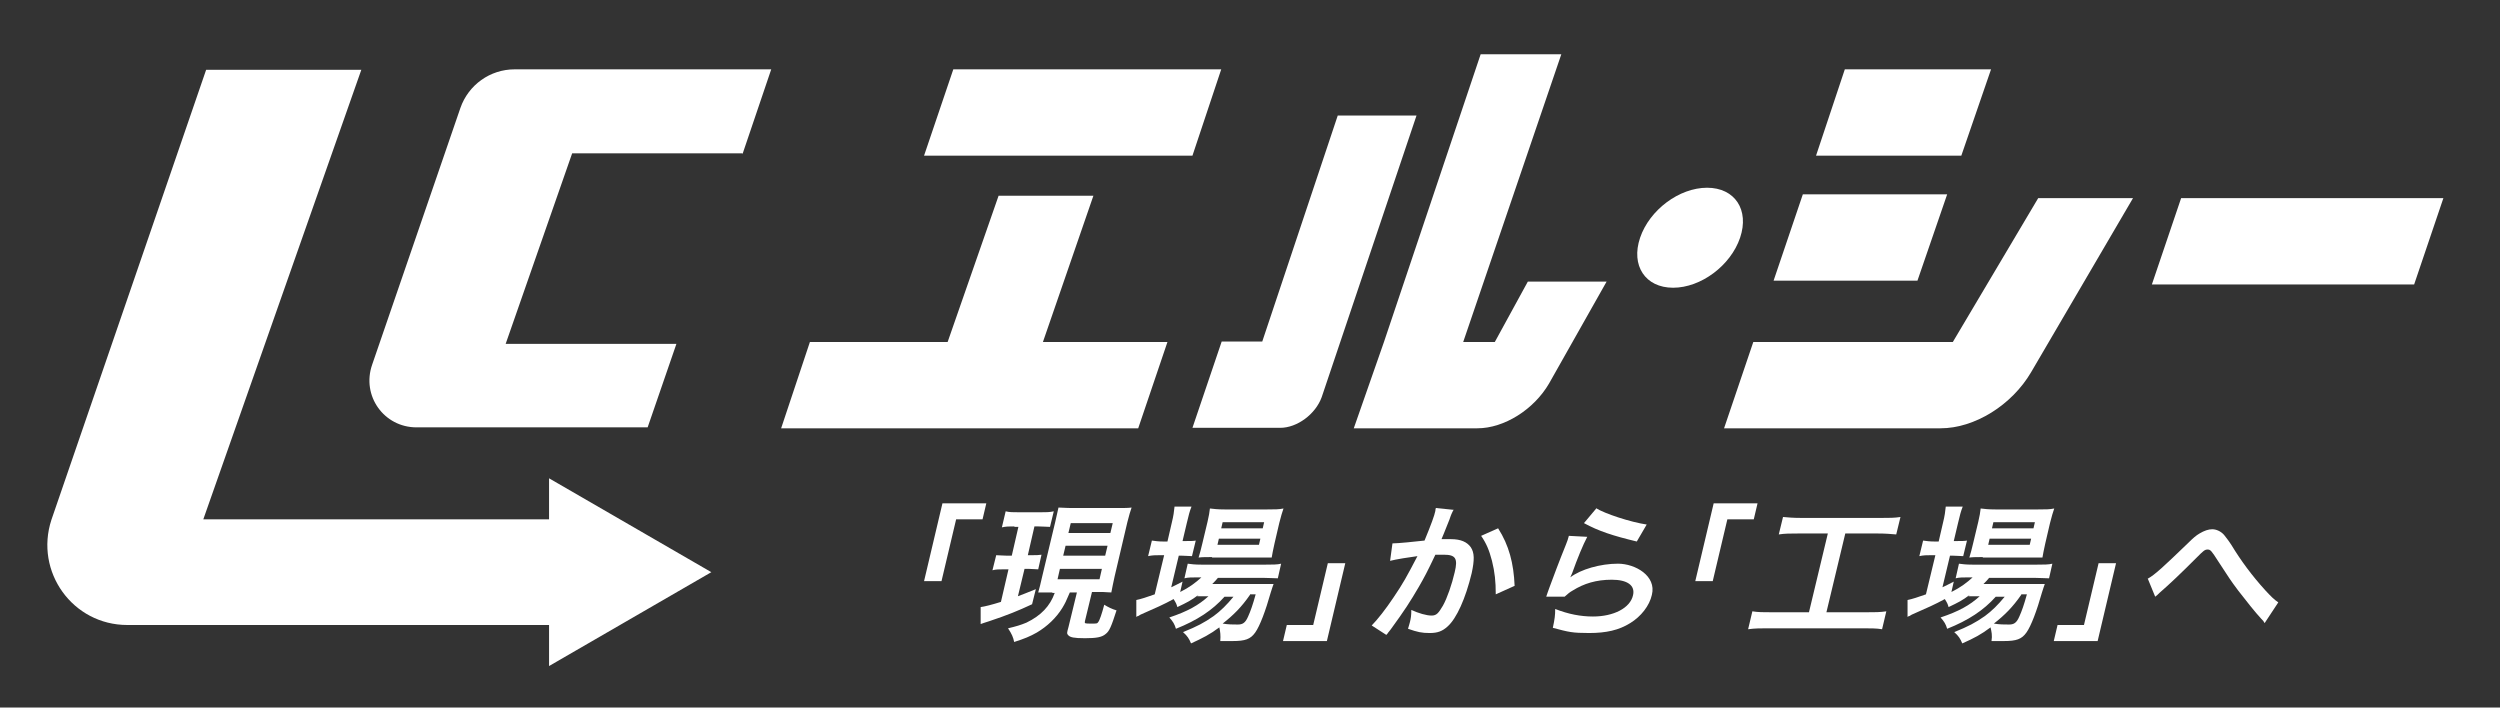 <?xml version="1.0" encoding="UTF-8"?>
<svg xmlns="http://www.w3.org/2000/svg" version="1.1" viewBox="0 0 530 150">
  <rect x="0" y="0" width="530" height="150" fill="#333333" stroke="none"/>
  <defs>
    <style>
      .cls-1 {
        fill: #fff;
      }
    </style>
  </defs>
  <!-- Generator: Adobe Illustrator 28.6.0, SVG Export Plug-In . SVG Version: 1.2.0 Build 709)  -->
  <g>
    <g id="_レイヤー_1" data-name="レイヤー_1">
      <g id="_レイヤー_1-2" data-name="_レイヤー_1">
        <g>
          <g>
            <g>
              <polygon class="cls-1" points="252.8 33 258.9 14.7 202.1 14.7 195.9 33 252.8 33"/>
              <polygon class="cls-1" points="221.1 72.5 231.8 41.5 211.7 41.5 200.9 72.5 171.7 72.5 165.6 90.8 241.3 90.8 247.5 72.5 221.1 72.5"/>
              <polygon class="cls-1" points="415.8 33 422.1 14.7 391.1 14.7 385 33 415.8 33"/>
              <polygon class="cls-1" points="406.5 59.5 412.8 41.2 382.2 41.2 376 59.5 406.5 59.5"/>
              <path class="cls-1" d="M414,72.5h-42.3l-6.2,18.3h45.9c7.2,0,15.1-4.9,19.2-11.9l21.6-36.9h-20.1l-18.1,30.5Z"/>
              <polygon class="cls-1" points="462.4 42 456.2 60.3 511.8 60.3 518 42 462.4 42"/>
              <path class="cls-1" d="M283.6,24.5l-16,47.9h-8.6l-6.2,18.3h18.6c3.6,0,7.5-2.9,8.8-6.5l20.1-59.7h-16.7,0Z"/>
              <path class="cls-1" d="M316.9,72.5h-6.7l20.8-61h-17.1l-20.5,61-6.4,18.3h26.2c5.7,0,12-4,15.2-9.5l12.2-21.6h-16.7l-7,12.8h0Z"/>
              <polygon class="cls-1" points="287 90.8 287 90.8 287 90.7 287 90.8"/>
            </g>
            <path class="cls-1" d="M368.9,50.4c-2,5.9-8.3,10.6-14.2,10.6s-9-4.7-7-10.6,8.3-10.6,14.2-10.6,9,4.7,7,10.6Z"/>
          </g>
          <g>
            <path class="cls-1" d="M157.4,32.7l6.1-18h-54.4c-5.2,0-9.8,3.3-11.5,8.2l-18.7,54.4c-2.3,6.6,2.5,13.3,9.4,13.3h49l6.1-17.7h-36.2l14.1-40.4h36.1v.2Z"/>
            <path class="cls-1" d="M150.8,121.3l-34.4-19.9v8.7H43.1L76.6,14.8h-32.9L10.9,110.2c-3.6,11,4.5,22.3,16.1,22.3h89.4v8.7l34.4-19.9h0Z"/>
          </g>
          <g>
            <path class="cls-1" d="M195.9,123.2l3.9-16.5h9.3l-.8,3.4h-5.6l-3.1,13.1h-3.7,0Z"/>
            <path class="cls-1" d="M215.1,111.6c-1.2,0-1.8,0-2.7.2l.8-3.4c.8.2,1.5.2,2.8.2h4.6c1.2,0,1.9,0,2.8-.2l-.8,3.3c-.8,0-1.4-.1-2.5-.1h-.8l-1.4,6.1h.9c.9,0,1.3,0,2-.1l-.7,3.1c-.7,0-1.2-.1-2-.1h-.9l-1.4,5.8c1.1-.4,1.8-.7,3.8-1.5l-.8,3.2c-3,1.4-5.2,2.3-9.1,3.6-.9.3-1.3.4-1.8.6v-3.6c.8-.1,2.4-.5,4.3-1.1l1.6-6.9h-1.2c-.8,0-1.5,0-2.2.2l.8-3.2c.7,0,1.2.1,2.2.1h1.1l1.4-6.1h-.9,0ZM223.1,125.6h-3c.3-1,.5-1.9.8-3.2l2.8-11.7c.4-1.7.5-2.2.7-3.1.8,0,1.4.1,3,.1h9.5c1.5,0,2.2,0,3-.1-.3.8-.5,1.6-.9,3.1l-2.7,11.5c-.3,1.4-.5,2.3-.7,3.4-.6,0-1.5-.1-1.8-.1h-2.3l-1.5,6.2c-.1.5,0,.5,1.3.5s1.3,0,1.5-.3c.3-.3.8-1.8,1.3-3.7.8.5,1.6.9,2.6,1.2-1.1,3.4-1.5,4.4-2.3,5-.8.7-2,.9-4.4.9s-3.1-.2-3.5-.6-.3-.6,0-1.7l1.8-7.4h-1.5c-.8,1.9-1,2.3-1.6,3.3-1.3,2.1-3.2,3.9-5.4,5.2-1.4.8-2.6,1.3-4.8,2-.2-1-.5-1.7-1.3-2.9,1.7-.4,2.7-.7,3.9-1.2,3.1-1.5,5-3.5,6-6.3h-.5ZM224.2,122.8h8.9l.5-2.2h-8.9l-.5,2.2ZM225.4,117.8h8.9l.5-2.1h-8.9l-.5,2.1ZM226.5,113h8.9l.5-2.1h-8.9l-.5,2.1Z"/>
            <path class="cls-1" d="M254.1,126.1c-1.6,1.2-2.4,1.6-4.5,2.6-.2-.7-.3-.9-.8-1.7-2,1.1-3.8,1.9-7,3.3,0,0-.2.1-.5.3,0,0-.2,0-.4.2v-3.6c1-.2,2.2-.6,3.9-1.2l2-8.3h-.9c-.9,0-1.6,0-2.5.2l.8-3.3c.7.1,1.4.2,2.4.2h.9l.9-3.9c.4-1.6.5-2.5.6-3.5h3.6c-.4,1-.6,1.8-1,3.5l-.9,3.8h.6c1,0,1.7,0,2.2-.1l-.8,3.3c-.7,0-1.3-.1-2.2-.1h-.6l-1.6,6.7c.9-.4,1.2-.6,2.4-1.2l-.5,2.2c2-1,3.3-2,4.5-3.1h-.7c-1.3,0-2.2,0-2.9.2l.7-3.1c.7.1,1.5.2,2.9.2h13.6c1.5,0,2.5,0,3.3-.2l-.7,3.1c-.9,0-1.8-.1-3.2-.1h-9.5c-.4.5-.6.7-1.2,1.3h13c-.2.5-.3.9-.6,1.8-1.1,3.9-2.3,7.1-3.3,8.5s-2.1,1.8-4.8,1.8-1.4,0-2.6,0c.1-1.2,0-2-.2-2.9-2,1.5-3.6,2.3-6,3.4-.4-1-.8-1.6-1.7-2.4,3-1.2,4.5-2,6.5-3.4,1.5-1.1,2.8-2.4,4.2-4.1h-1.9c-2.6,2.9-5.8,5-10.3,6.8-.3-1-.6-1.5-1.4-2.4,3.9-1.3,6.2-2.6,8.3-4.5h-2.4l.3-.3ZM257,118.1c-1.2,0-2.2,0-2.9.1.3-.9.5-1.8.8-3l1.1-4.6c.3-1.3.4-1.9.5-2.8.9.1,1.6.2,3.1.2h9.1c1.6,0,2.4,0,3.4-.2-.3.9-.5,1.5-.9,3.1l-1,4.3c-.3,1.4-.5,2.3-.6,3h-12.7,0ZM258.1,115.5h8.8l.3-1.3h-8.8l-.3,1.3ZM258.9,112h8.8l.3-1.3h-8.8l-.3,1.3ZM265,126.1c-1.8,2.6-3.5,4.3-5.8,6.1,1.2.2,2.2.2,3.2.2s1.6-.3,2.2-1.7c.5-1.1,1-2.5,1.6-4.7h-1.2Z"/>
            <path class="cls-1" d="M285.2,119.4l-3.9,16.5h-9.3l.8-3.4h5.6l3.1-13.1h3.7,0Z"/>
            <path class="cls-1" d="M308.2,108c-.2.3-.3.6-.5,1s-.2.6-.4,1.1c-.2.5-.6,1.5-1.2,3q-.3.7-.5,1.2h2c2.1,0,3.4.6,4.2,1.7.8,1.2.8,2.7.2,5.5-1.3,5.4-3.2,9.6-5.1,11.3-1.1,1-2.1,1.4-3.8,1.4s-2.6-.2-4.6-.9c.2-.6.3-1.1.4-1.4.2-.8.3-1.4.3-2.6,1.5.7,3.2,1.2,4.3,1.2s1.5-.6,2.4-2.1c.9-1.6,1.9-4.5,2.5-7.1.7-2.9.2-3.7-2.3-3.7s-1.1,0-1.8,0c-1.8,3.8-2.3,4.7-3.5,6.8-1.8,3.1-3.1,5.1-5.8,8.8-.1.2-.4.5-.7.9q-.1.2-.4.5l-3.1-2c1.2-1.2,3-3.5,4.6-5.9,2.1-3.1,2.8-4.4,5.1-8.8-1.6.2-4.7.7-5.8,1l.5-3.7c1.2,0,5-.4,6.8-.6,1.4-3.4,2.1-5.3,2.3-6.3,0-.1,0-.3.1-.6l3.9.4h-.1ZM317.6,112c2.3,3.6,3.3,7.4,3.5,12.2l-4,1.8c0-2.7-.2-4.7-.8-7.1-.6-2.3-1.2-3.7-2.3-5.3l3.6-1.6h0Z"/>
            <path class="cls-1" d="M336.5,113.8c-.9,1.7-2.1,4.6-3.2,7.7-.1.3-.3.6-.4.9h0c2.2-1.7,6.4-2.9,10.1-2.9s8.2,2.6,7.2,6.6c-.5,2.3-2.3,4.6-4.6,6-2.4,1.5-5.1,2.1-8.7,2.1s-4.3-.2-7.7-1.1c.4-1.9.5-2.6.5-4,2.8,1.1,5.4,1.6,8,1.6,4.4,0,7.9-1.8,8.5-4.5.5-2.1-1.2-3.3-4.5-3.3s-5.9.8-8.3,2.3c-.7.4-.9.6-1.7,1.3h-3.9c.2-.7.3-.8.7-2,.7-1.9,2-5.4,3.5-9.1.3-.7.4-1.1.6-1.8l3.8.2h.1ZM338.3,107.7c1.9,1.2,7.4,3,10.8,3.5l-2.1,3.6c-5-1.2-8.1-2.2-11.2-3.9l2.6-3.1h0Z"/>
            <path class="cls-1" d="M359.4,123.2l3.9-16.5h9.3l-.8,3.4h-5.6l-3.1,13.1h-3.7,0Z"/>
            <path class="cls-1" d="M381.2,113.1c-1.7,0-2.8,0-4.1.2l.9-3.7c1.1.1,2.1.2,4,.2h16.8c1.8,0,2.8,0,4.1-.2l-.9,3.7c-1.2-.1-2.3-.2-3.9-.2h-6.9l-4,16.7h8.4c1.8,0,3,0,4.3-.2l-.9,3.8c-1.1-.2-2.5-.2-4.2-.2h-19.9c-1.6,0-2.9,0-4.3.2l.9-3.8c1.2.2,2.3.2,4.2.2h7.8l4-16.7h-6.3Z"/>
            <path class="cls-1" d="M417.6,126.1c-1.6,1.2-2.4,1.6-4.5,2.6-.2-.7-.3-.9-.8-1.7-2,1.1-3.8,1.9-7,3.3,0,0-.2.1-.5.3,0,0-.2,0-.4.2v-3.6c1-.2,2.2-.6,3.9-1.2l2-8.3h-.9c-.9,0-1.6,0-2.5.2l.8-3.3c.7.1,1.4.2,2.4.2h.9l.9-3.9c.4-1.6.5-2.5.6-3.5h3.6c-.4,1-.6,1.8-1,3.5l-.9,3.8h.6c1,0,1.7,0,2.2-.1l-.8,3.3c-.7,0-1.3-.1-2.2-.1h-.6l-1.6,6.7c.9-.4,1.2-.6,2.4-1.2l-.5,2.2c2-1,3.3-2,4.5-3.1h-.7c-1.3,0-2.2,0-2.9.2l.7-3.1c.7.1,1.5.2,2.9.2h13.6c1.5,0,2.5,0,3.3-.2l-.7,3.1c-.9,0-1.8-.1-3.2-.1h-9.5c-.4.5-.6.7-1.2,1.3h13c-.2.5-.3.9-.6,1.8-1.1,3.9-2.3,7.1-3.3,8.5s-2.1,1.8-4.8,1.8-1.4,0-2.6,0c.2-1.2,0-2-.2-2.9-2,1.5-3.5,2.3-6,3.4-.4-1-.8-1.6-1.7-2.4,3-1.2,4.5-2,6.5-3.4,1.5-1.1,2.8-2.4,4.2-4.1h-1.9c-2.6,2.9-5.8,5-10.3,6.8-.3-1-.6-1.5-1.4-2.4,3.9-1.3,6.2-2.6,8.3-4.5h-2.4l.3-.3ZM420.4,118.1c-1.2,0-2.2,0-2.9.1.3-.9.5-1.8.8-3l1.1-4.6c.3-1.3.4-1.9.5-2.8.9.1,1.6.2,3.1.2h9.1c1.6,0,2.4,0,3.4-.2-.3.9-.5,1.5-.9,3.1l-1,4.3c-.3,1.4-.5,2.3-.6,3h-12.7,0ZM421.5,115.5h8.8l.3-1.3h-8.8l-.3,1.3ZM422.3,112h8.8l.3-1.3h-8.8l-.3,1.3ZM428.5,126.1c-1.8,2.6-3.5,4.3-5.8,6.1,1.2.2,2.2.2,3.2.2s1.6-.3,2.2-1.7c.5-1.1,1-2.5,1.6-4.7h-1.2Z"/>
            <path class="cls-1" d="M448.6,119.4l-3.9,16.5h-9.3l.8-3.4h5.6l3.1-13.1h3.7,0Z"/>
            <path class="cls-1" d="M455.3,122.7c1.6-.9,3.3-2.5,8.6-7.6,1-1,1.7-1.6,2.4-2,1-.6,1.9-.9,2.7-.9s1.8.4,2.5,1.2c.3.4.9,1.1,1.6,2.2,2,3.3,4.3,6.4,7.1,9.5,1.3,1.4,1.9,2,2.8,2.6l-2.9,4.4c-.2-.4-.3-.5-.7-.9-1.3-1.4-3.2-3.8-4.9-6-1.8-2.4-1.8-2.5-4.3-6.3-1.4-2.2-1.6-2.4-2.2-2.4s-.9.3-2.3,1.7c-3.4,3.4-5.6,5.5-7.9,7.5-.4.4-.5.5-.9.8l-1.6-3.9h0Z"/>
          </g>
        </g>
      </g>
    </g>
  </g>
</svg>